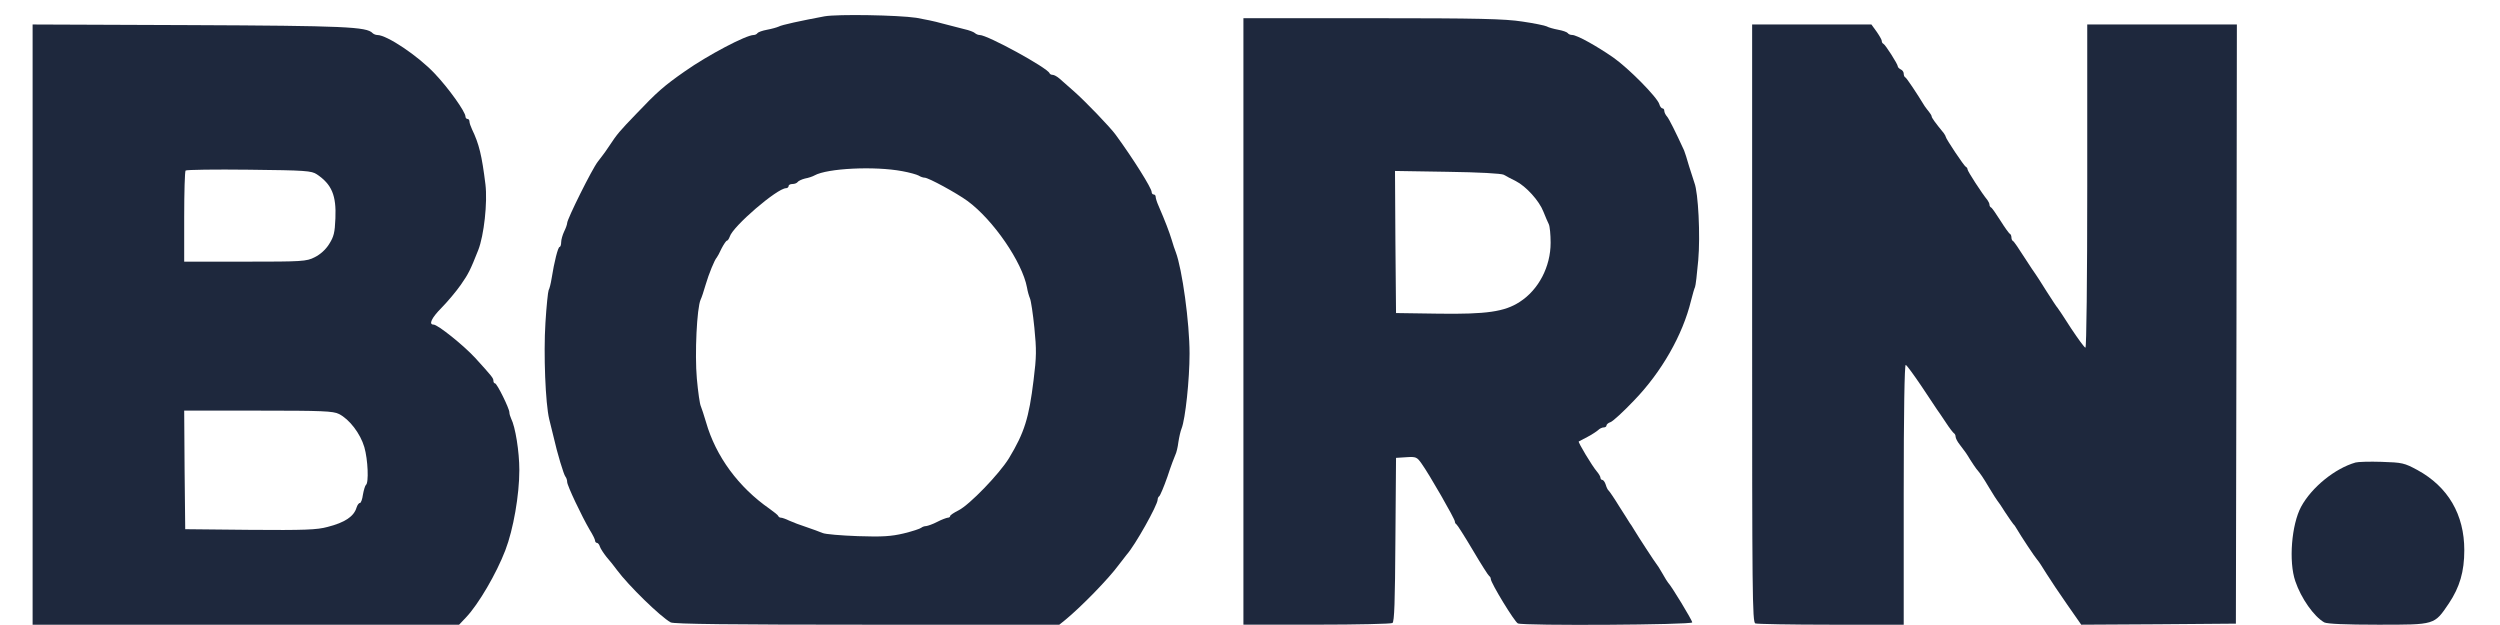 <svg width="68" height="17" viewBox="0 0 68 17" fill="none" xmlns="http://www.w3.org/2000/svg">
<path d="M22.427 0.444C21.787 0.564 21.255 0.678 21.179 0.724C21.13 0.746 20.989 0.786 20.864 0.809C20.739 0.832 20.625 0.872 20.604 0.9C20.587 0.929 20.538 0.952 20.5 0.952C20.294 0.952 19.253 1.5 18.629 1.939C18.064 2.333 17.869 2.504 17.305 3.098C16.849 3.572 16.789 3.64 16.567 3.977C16.496 4.086 16.409 4.206 16.377 4.245C16.35 4.285 16.295 4.348 16.263 4.394C16.111 4.582 15.427 5.958 15.427 6.066C15.427 6.101 15.389 6.209 15.346 6.295C15.303 6.386 15.264 6.517 15.264 6.586C15.264 6.66 15.243 6.717 15.221 6.717C15.178 6.717 15.075 7.122 15.004 7.573C14.982 7.716 14.944 7.859 14.923 7.893C14.906 7.927 14.863 8.327 14.836 8.778C14.782 9.628 14.836 10.981 14.939 11.403C14.966 11.523 15.02 11.735 15.053 11.866C15.161 12.345 15.335 12.911 15.378 12.962C15.406 12.996 15.427 13.059 15.427 13.11C15.427 13.207 15.823 14.041 16.04 14.412C16.122 14.543 16.187 14.674 16.187 14.709C16.187 14.737 16.209 14.766 16.236 14.766C16.263 14.766 16.301 14.811 16.317 14.868C16.333 14.92 16.415 15.045 16.496 15.148C16.583 15.245 16.708 15.405 16.784 15.508C17.088 15.919 17.961 16.775 18.243 16.929C18.319 16.975 19.947 16.992 23.582 16.992H28.813L28.97 16.866C29.415 16.501 30.159 15.736 30.43 15.365C30.522 15.245 30.62 15.12 30.647 15.085C30.869 14.84 31.488 13.738 31.488 13.59C31.488 13.55 31.51 13.51 31.531 13.498C31.553 13.487 31.656 13.247 31.754 12.967C31.846 12.682 31.949 12.414 31.971 12.368C31.998 12.317 32.036 12.163 32.052 12.026C32.074 11.883 32.112 11.717 32.139 11.655C32.242 11.398 32.356 10.325 32.356 9.617C32.356 8.772 32.155 7.322 31.982 6.86C31.954 6.797 31.906 6.643 31.868 6.517C31.803 6.306 31.7 6.032 31.51 5.593C31.466 5.496 31.434 5.387 31.434 5.353C31.434 5.319 31.412 5.29 31.379 5.29C31.352 5.29 31.325 5.262 31.325 5.222C31.325 5.119 30.821 4.314 30.349 3.669C30.197 3.458 29.508 2.744 29.215 2.487C29.057 2.35 28.878 2.191 28.813 2.133C28.753 2.082 28.672 2.036 28.634 2.036C28.596 2.036 28.558 2.019 28.547 1.991C28.487 1.842 26.86 0.952 26.648 0.952C26.605 0.952 26.55 0.929 26.518 0.9C26.491 0.872 26.36 0.821 26.225 0.792C26.089 0.758 25.823 0.689 25.628 0.638C25.433 0.581 25.118 0.518 24.923 0.484C24.423 0.41 22.785 0.381 22.427 0.444ZM24.543 4.656C24.738 4.691 24.939 4.748 24.988 4.776C25.042 4.811 25.113 4.833 25.151 4.833C25.254 4.833 26.019 5.25 26.317 5.467C27.017 5.981 27.804 7.128 27.934 7.819C27.95 7.922 27.988 8.053 28.015 8.116C28.043 8.178 28.097 8.538 28.135 8.915C28.194 9.514 28.194 9.697 28.113 10.342C27.988 11.369 27.863 11.769 27.446 12.46C27.185 12.888 26.371 13.732 26.073 13.881C25.948 13.944 25.845 14.012 25.845 14.035C25.845 14.064 25.812 14.081 25.78 14.081C25.742 14.086 25.612 14.132 25.492 14.195C25.373 14.258 25.237 14.303 25.194 14.309C25.145 14.309 25.085 14.332 25.058 14.355C25.026 14.383 24.814 14.452 24.581 14.509C24.244 14.589 24 14.606 23.333 14.583C22.883 14.566 22.448 14.532 22.372 14.497C22.296 14.463 22.101 14.395 21.938 14.338C21.776 14.286 21.564 14.206 21.466 14.161C21.374 14.115 21.271 14.081 21.244 14.081C21.211 14.081 21.179 14.064 21.168 14.035C21.163 14.012 21.054 13.927 20.935 13.841C20.088 13.253 19.47 12.414 19.204 11.483C19.149 11.295 19.084 11.101 19.063 11.05C19.035 10.998 18.987 10.661 18.954 10.296C18.895 9.634 18.954 8.378 19.057 8.15C19.084 8.098 19.144 7.916 19.193 7.745C19.28 7.448 19.437 7.065 19.497 7.003C19.513 6.985 19.573 6.877 19.627 6.757C19.687 6.643 19.752 6.546 19.773 6.546C19.795 6.546 19.828 6.495 19.849 6.437C19.931 6.158 21.141 5.119 21.38 5.119C21.418 5.119 21.45 5.09 21.45 5.062C21.45 5.027 21.499 5.005 21.553 5.005C21.613 5.005 21.672 4.982 21.694 4.953C21.71 4.925 21.803 4.879 21.895 4.856C21.993 4.839 22.107 4.799 22.155 4.771C22.503 4.577 23.789 4.514 24.543 4.656Z" fill="#1E283D"/>
<path d="M33.821 8.743V16.991H35.818C36.914 16.991 37.841 16.969 37.874 16.946C37.928 16.912 37.944 16.369 37.955 14.674L37.972 12.454L38.254 12.436C38.514 12.419 38.541 12.431 38.666 12.608C38.872 12.893 39.572 14.115 39.572 14.183C39.572 14.217 39.594 14.252 39.616 14.263C39.637 14.274 39.838 14.588 40.061 14.965C40.283 15.342 40.484 15.656 40.505 15.667C40.527 15.679 40.549 15.713 40.549 15.747C40.549 15.855 41.2 16.923 41.287 16.957C41.45 17.026 46.029 16.997 46.029 16.929C46.029 16.872 45.454 15.924 45.373 15.85C45.356 15.833 45.286 15.719 45.215 15.593C45.145 15.467 45.069 15.353 45.052 15.336C45.025 15.308 44.564 14.605 44.428 14.377C44.401 14.326 44.352 14.257 44.331 14.229C44.309 14.194 44.179 13.983 44.038 13.766C43.902 13.544 43.772 13.355 43.75 13.338C43.728 13.321 43.696 13.253 43.674 13.178C43.653 13.11 43.609 13.053 43.582 13.053C43.555 13.053 43.533 13.024 43.533 12.996C43.533 12.961 43.484 12.882 43.43 12.819C43.311 12.682 42.915 12.025 42.942 12.008C42.953 12.002 43.061 11.945 43.181 11.883C43.3 11.82 43.43 11.734 43.468 11.7C43.506 11.66 43.577 11.626 43.62 11.626C43.663 11.626 43.696 11.603 43.696 11.574C43.696 11.546 43.745 11.5 43.804 11.483C43.864 11.466 44.157 11.198 44.45 10.889C45.193 10.119 45.769 9.114 45.996 8.178C46.04 8.001 46.089 7.836 46.105 7.807C46.121 7.778 46.159 7.453 46.192 7.082C46.252 6.403 46.192 5.238 46.089 4.976C46.067 4.913 46.002 4.707 45.942 4.519C45.888 4.331 45.828 4.137 45.807 4.091C45.573 3.583 45.405 3.246 45.345 3.172C45.302 3.126 45.269 3.052 45.269 3.018C45.269 2.978 45.248 2.949 45.221 2.949C45.193 2.949 45.15 2.898 45.134 2.835C45.08 2.647 44.293 1.853 43.886 1.568C43.419 1.243 42.888 0.951 42.763 0.951C42.714 0.951 42.66 0.929 42.643 0.9C42.622 0.872 42.508 0.832 42.383 0.809C42.258 0.786 42.117 0.746 42.068 0.717C42.025 0.695 41.726 0.632 41.406 0.586C40.929 0.512 40.212 0.495 37.326 0.495H33.821V8.743ZM40.902 4.753C40.961 4.787 41.108 4.867 41.227 4.924C41.509 5.067 41.867 5.461 41.981 5.758C42.036 5.895 42.101 6.049 42.128 6.1C42.155 6.157 42.177 6.38 42.177 6.603C42.177 7.253 41.851 7.881 41.336 8.212C40.923 8.481 40.429 8.549 39.138 8.532L37.972 8.515L37.955 6.58L37.944 4.65L39.366 4.673C40.234 4.685 40.837 4.719 40.902 4.753Z" fill="#1E283D"/>
<path d="M0.887 8.829V16.992H6.687H12.487L12.677 16.792C13.014 16.438 13.507 15.593 13.746 14.965C13.963 14.4 14.126 13.464 14.126 12.785C14.126 12.282 14.017 11.609 13.903 11.386C13.876 11.329 13.855 11.255 13.855 11.215C13.855 11.112 13.518 10.427 13.464 10.427C13.442 10.427 13.421 10.399 13.421 10.359C13.421 10.284 13.383 10.239 12.927 9.737C12.612 9.394 11.907 8.829 11.793 8.829C11.652 8.829 11.739 8.646 12.01 8.372C12.178 8.201 12.417 7.916 12.536 7.744C12.742 7.448 12.791 7.351 13.008 6.803C13.165 6.403 13.263 5.507 13.204 5.016C13.106 4.222 13.03 3.914 12.84 3.52C12.802 3.44 12.769 3.343 12.769 3.303C12.769 3.269 12.748 3.235 12.715 3.235C12.688 3.235 12.661 3.206 12.661 3.172C12.661 3.041 12.2 2.396 11.825 2.002C11.375 1.522 10.523 0.952 10.263 0.952C10.219 0.952 10.165 0.929 10.133 0.9C9.975 0.729 9.384 0.701 5.162 0.683L0.887 0.666V8.829ZM8.619 4.742C9.026 5.016 9.15 5.318 9.123 5.941C9.107 6.334 9.08 6.437 8.95 6.643C8.857 6.791 8.711 6.922 8.559 6.997C8.336 7.111 8.228 7.117 6.665 7.117H5.01V5.901C5.01 5.227 5.027 4.662 5.048 4.639C5.07 4.616 5.846 4.605 6.774 4.616C8.32 4.633 8.472 4.645 8.619 4.742ZM9.221 11.261C9.503 11.403 9.801 11.791 9.91 12.162C10.008 12.499 10.035 13.139 9.953 13.19C9.932 13.207 9.894 13.327 9.872 13.453C9.856 13.578 9.818 13.681 9.791 13.681C9.758 13.681 9.72 13.738 9.698 13.806C9.628 14.046 9.384 14.212 8.912 14.332C8.624 14.412 8.277 14.423 6.801 14.412L5.038 14.394L5.021 12.779L5.01 11.169H7.023C8.771 11.169 9.064 11.181 9.221 11.261Z" fill="#1E283D"/>
<path d="M47.658 8.795C47.658 16.153 47.663 16.923 47.745 16.957C47.793 16.974 48.721 16.992 49.806 16.992H51.781V13.447C51.781 11.198 51.803 9.914 51.836 9.925C51.863 9.931 52.058 10.199 52.27 10.513C52.476 10.827 52.666 11.112 52.688 11.141C52.715 11.175 52.818 11.329 52.921 11.483C53.024 11.643 53.127 11.774 53.149 11.786C53.17 11.797 53.192 11.837 53.192 11.877C53.192 11.917 53.241 12.014 53.301 12.088C53.458 12.294 53.48 12.322 53.594 12.511C53.653 12.602 53.724 12.71 53.756 12.751C53.876 12.893 53.93 12.973 54.114 13.281C54.218 13.453 54.315 13.607 54.332 13.624C54.348 13.641 54.446 13.778 54.543 13.938C54.646 14.092 54.744 14.235 54.76 14.252C54.782 14.269 54.82 14.32 54.847 14.372C54.988 14.611 55.341 15.142 55.406 15.216C55.444 15.256 55.558 15.428 55.661 15.599C55.764 15.764 56.019 16.147 56.231 16.449L56.61 16.992L58.716 16.98L60.816 16.963L60.832 8.812L60.843 0.666H58.808H56.773V5.062C56.773 7.596 56.752 9.457 56.724 9.457C56.697 9.457 56.524 9.217 56.334 8.932C56.149 8.641 55.981 8.389 55.965 8.372C55.943 8.355 55.813 8.15 55.661 7.916C55.514 7.682 55.384 7.476 55.368 7.459C55.352 7.442 55.216 7.236 55.064 7.002C54.917 6.768 54.776 6.563 54.755 6.557C54.728 6.546 54.711 6.5 54.711 6.46C54.711 6.42 54.695 6.374 54.673 6.363C54.646 6.352 54.532 6.192 54.413 6.003C54.294 5.815 54.18 5.65 54.158 5.644C54.131 5.632 54.114 5.598 54.114 5.57C54.114 5.535 54.087 5.484 54.06 5.444C53.908 5.261 53.518 4.656 53.518 4.611C53.518 4.582 53.496 4.548 53.469 4.536C53.425 4.519 52.921 3.766 52.921 3.714C52.921 3.697 52.894 3.657 52.867 3.617C52.628 3.326 52.541 3.201 52.541 3.166C52.541 3.144 52.508 3.092 52.476 3.052C52.438 3.007 52.384 2.932 52.351 2.887C52.139 2.539 51.857 2.116 51.825 2.105C51.798 2.093 51.781 2.048 51.781 2.002C51.781 1.956 51.743 1.905 51.7 1.888C51.657 1.865 51.619 1.831 51.619 1.802C51.619 1.745 51.282 1.214 51.228 1.191C51.201 1.18 51.184 1.146 51.184 1.111C51.184 1.083 51.119 0.969 51.043 0.86L50.902 0.666H49.28H47.658V8.795Z" fill="#1E283D"/>
<path d="M64.072 12.58C63.513 12.739 62.878 13.253 62.59 13.784C62.33 14.269 62.248 15.274 62.433 15.81C62.59 16.273 62.938 16.769 63.22 16.929C63.296 16.969 63.795 16.992 64.679 16.992C66.247 16.992 66.209 17.003 66.611 16.41C66.904 15.97 67.029 15.548 67.029 14.966C67.029 13.995 66.589 13.242 65.754 12.785C65.395 12.591 65.341 12.58 64.777 12.562C64.451 12.551 64.131 12.562 64.072 12.58Z" fill="#1E283D"/>
</svg>
